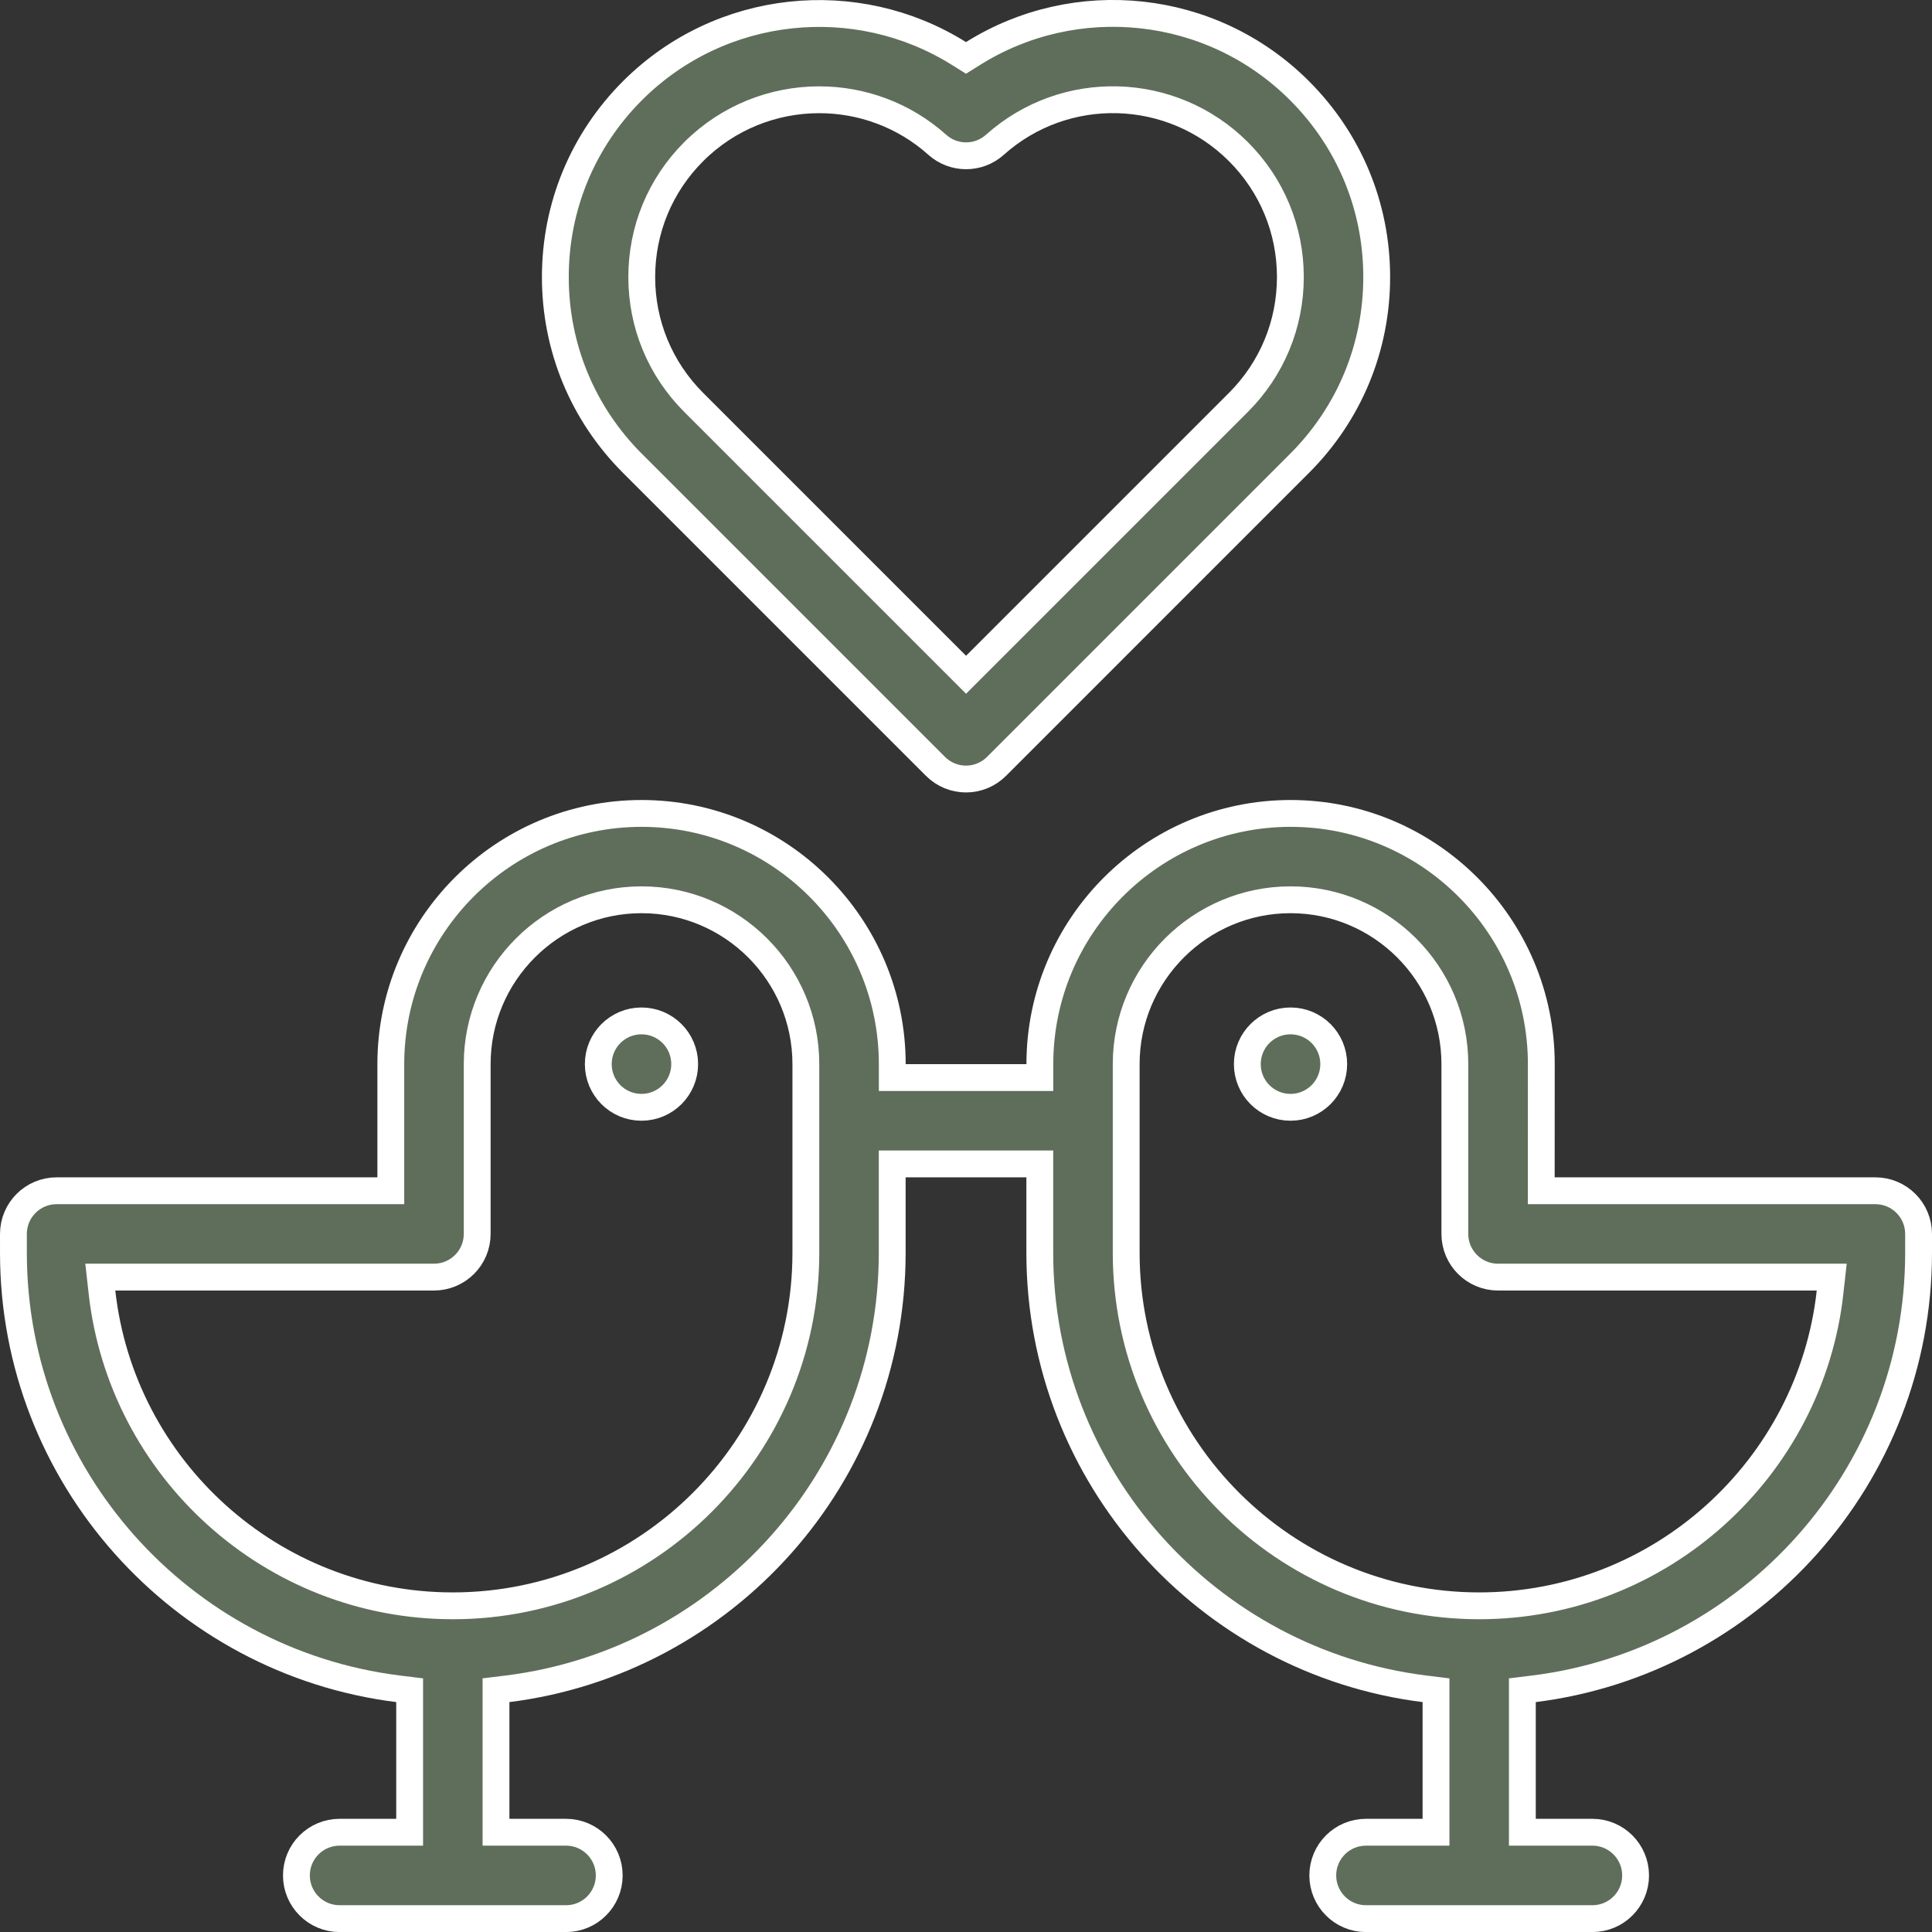 <svg fill="none" height="36" viewBox="0 0 36 36" width="36" xmlns="http://www.w3.org/2000/svg" xmlns:xlink="http://www.w3.org/1999/xlink"><rect x="0" y="0" width="36" height="36" fill="#333333" stroke="none"/><clipPath id="a"><path d="m0 0h36v36h-36z"/></clipPath><g clip-path="url(#a)" fill="#5F6E5A" stroke="#fff" stroke-width=".5"><path d="m28.719 21.938v.25h.25 5.976c.444 0 .805.36.805.805v.351c0 4.168-3.131 7.619-7.164 8.124l-.219.027v.221 2.175.25h.25 1.055c.444 0 .805.36.805.805s-.36.805-.805.805h-4.219c-.444 0-.805-.36-.805-.805s.36-.805.805-.805h1.055.25v-.25-2.175-.221l-.219-.027c-4.033-.505-7.164-3.956-7.164-8.124v-1.406-.25h-.25-2.25-.25v.25 1.406c0 4.168-3.131 7.619-7.164 8.124l-.219.027v.221 2.175.25h.25 1.055c.444 0 .805.36.805.805s-.36.805-.805.805h-4.219c-.444 0-.805-.36-.805-.805s.36-.805.805-.805h1.055.25v-.25-2.175-.221l-.219-.027c-4.033-.505-7.164-3.956-7.164-8.124v-.351c0-.444.36-.805.805-.805h5.977.25v-.25-2.109c0-2.576 2.096-4.672 4.672-4.672 2.576 0 4.672 2.096 4.672 4.672v.25h.25 2.25.25v-.25c0-2.576 2.096-4.672 4.672-4.672 2.576 0 4.672 2.096 4.672 4.672zm-26.571 1.859h-.279l.031.278c.365 3.285 3.157 5.847 6.538 5.847 3.627 0 6.578-2.951 6.578-6.578v-3.516c0-1.689-1.374-3.062-3.062-3.062s-3.062 1.374-3.062 3.062v3.164c0 .444-.36.805-.805.805zm31.952.278.031-.278h-.279-5.938c-.444 0-.805-.36-.805-.805v-3.164c0-1.689-1.374-3.062-3.062-3.062s-3.062 1.374-3.062 3.062v3.516c0 3.627 2.951 6.578 6.578 6.578 3.381 0 6.173-2.563 6.538-5.847z"/><path d="m24.852 19.828c0 .444-.36.805-.805.805s-.805-.36-.805-.805.36-.805.805-.805.805.36.805.805z"/><path d="m12.758 19.828c0 .444-.36.805-.805.805s-.805-.36-.805-.805.36-.805.805-.805.805.36.805.805z"/><path d="m18.569 14.28-0.0 0c-.151.151-.355.236-.569.236s-.418-.085-.569-.236l-5.644-5.644v-0c-.928-.927-1.439-2.16-1.439-3.474 0-1.313.511-2.546 1.439-3.474 1.643-1.639 4.175-1.884 6.08-.692l.133.083.133-.083c1.905-1.194 4.437-.95 6.08.692.929.928 1.44 2.161 1.44 3.474 0 1.313-.511 2.546-1.44 3.474l-0.0 0zm-5.644-11.453-0.0 0c-.623.623-.967 1.453-.967 2.335s.344 1.712.968 2.336c0.0 0.0 0.0 0.0 0.0 0l4.898 4.898.177.177.177-.177 4.898-4.898c0-0 0-0 0-0.0.624-.624.968-1.454.968-2.336 0-.882-.344-1.712-.968-2.336-1.24-1.239-3.233-1.296-4.538-.128-.305.273-.767.274-1.073 0-.627-.561-1.415-.839-2.2-.839-.848 0-1.695.324-2.339.967z"/></g></svg>